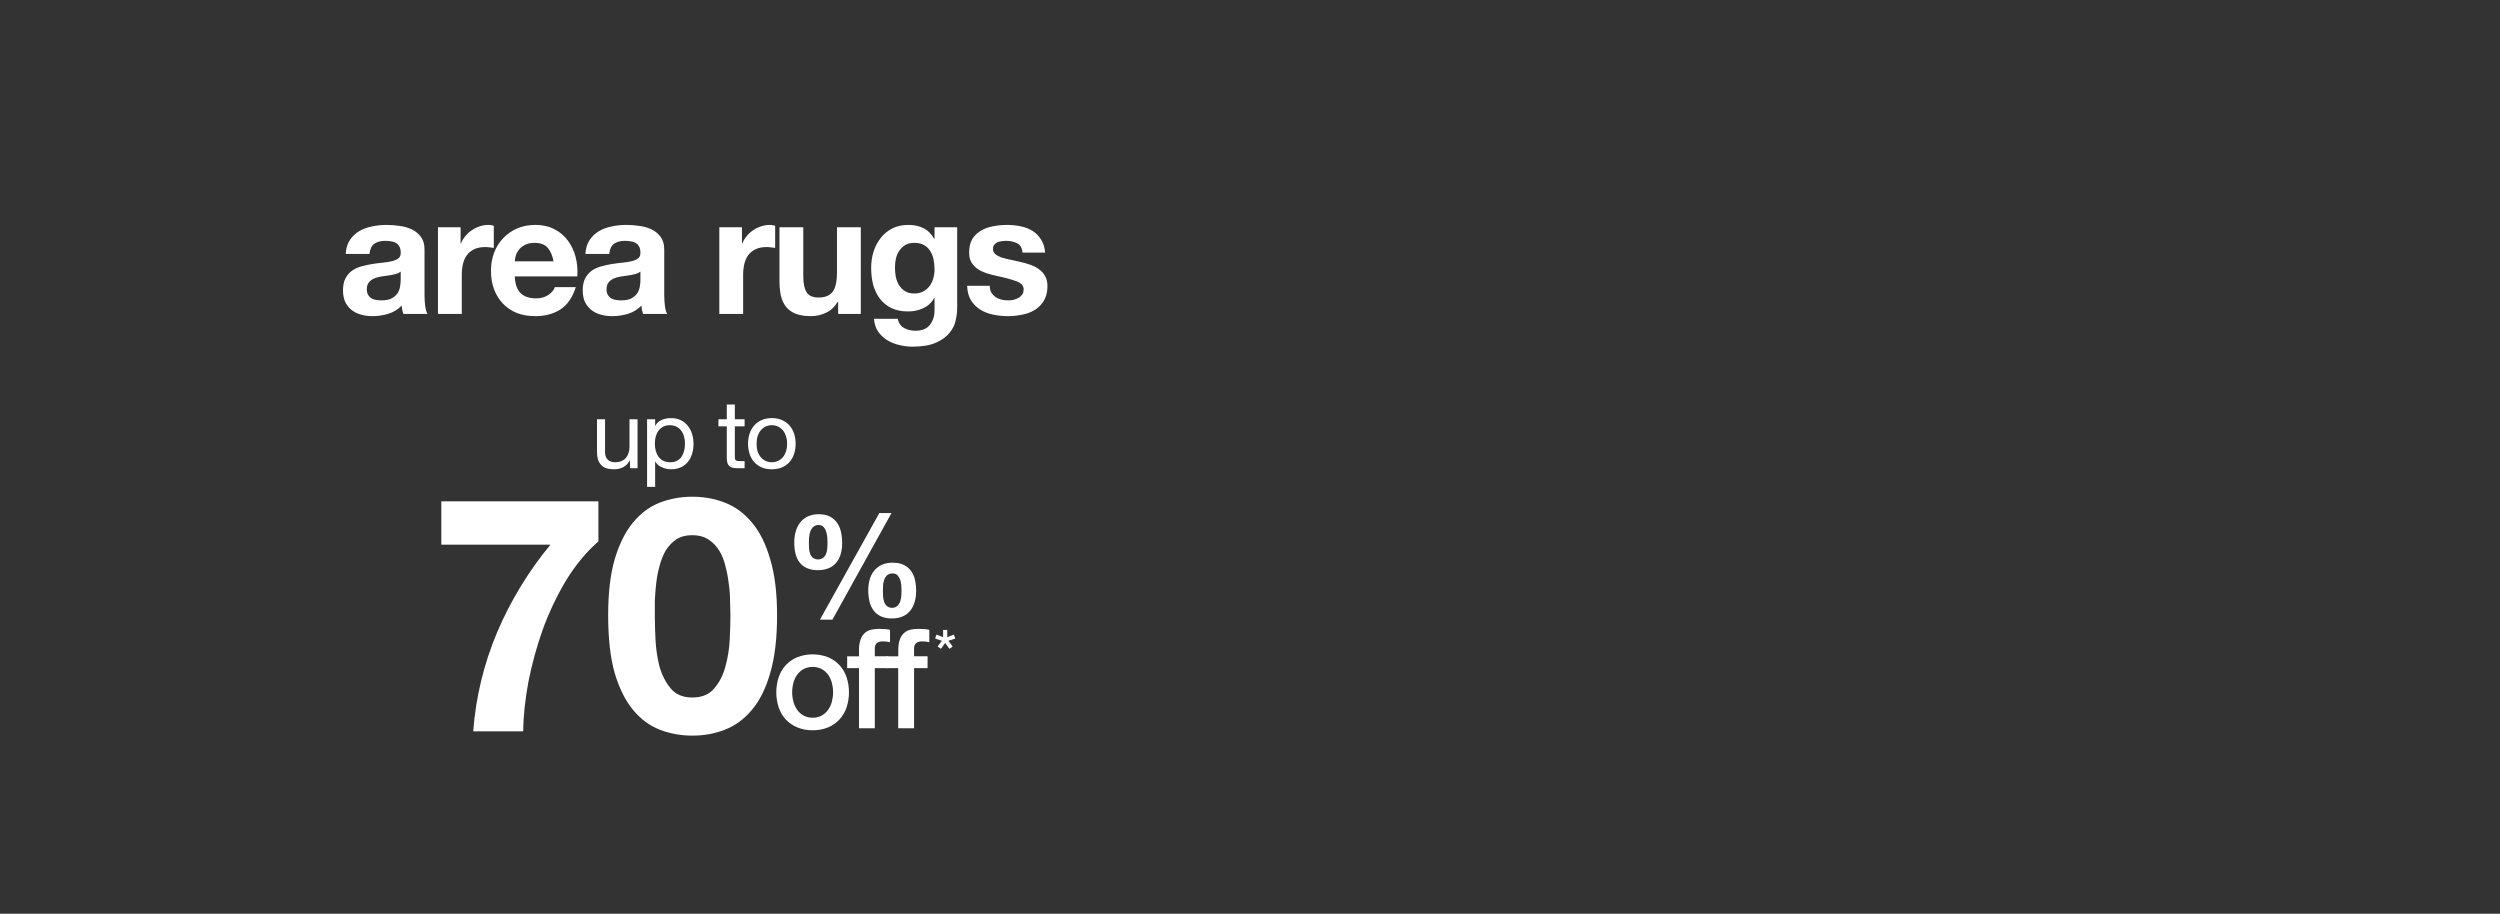 <svg width="684" height="250" viewBox="0 0 684 250" fill="none" xmlns="http://www.w3.org/2000/svg">
<rect x="0" y="0" width="684" height="250" fill="#333333" stroke="none"/>
<path d="M94.582 69.475C94.674 67.946 95.056 66.677 95.729 65.668C96.402 64.658 97.258 63.847 98.298 63.236C99.338 62.624 100.501 62.196 101.785 61.951C103.101 61.676 104.416 61.538 105.731 61.538C106.924 61.538 108.132 61.63 109.356 61.813C110.579 61.966 111.695 62.288 112.705 62.777C113.714 63.266 114.54 63.955 115.182 64.842C115.825 65.698 116.146 66.845 116.146 68.283V80.624C116.146 81.695 116.207 82.72 116.329 83.698C116.452 84.677 116.666 85.411 116.972 85.901H110.365C110.243 85.534 110.136 85.167 110.044 84.799C109.983 84.402 109.937 84.004 109.906 83.607C108.866 84.677 107.643 85.427 106.236 85.855C104.829 86.283 103.391 86.497 101.923 86.497C100.791 86.497 99.736 86.359 98.757 86.084C97.778 85.809 96.922 85.381 96.188 84.799C95.454 84.218 94.873 83.484 94.445 82.597C94.047 81.71 93.848 80.655 93.848 79.431C93.848 78.086 94.078 76.985 94.536 76.128C95.026 75.241 95.637 74.538 96.371 74.018C97.136 73.498 97.993 73.115 98.941 72.871C99.919 72.595 100.898 72.381 101.877 72.228C102.856 72.075 103.819 71.953 104.768 71.861C105.716 71.769 106.557 71.632 107.291 71.448C108.025 71.265 108.606 71.005 109.034 70.668C109.463 70.301 109.661 69.781 109.631 69.109C109.631 68.405 109.509 67.854 109.264 67.457C109.05 67.029 108.744 66.707 108.346 66.493C107.979 66.249 107.536 66.096 107.016 66.034C106.526 65.943 105.991 65.897 105.41 65.897C104.125 65.897 103.116 66.172 102.382 66.723C101.648 67.273 101.219 68.191 101.097 69.475H94.582ZM109.631 74.293C109.356 74.538 109.004 74.736 108.576 74.889C108.178 75.012 107.734 75.119 107.245 75.21C106.786 75.302 106.297 75.379 105.777 75.44C105.257 75.501 104.737 75.578 104.217 75.669C103.728 75.761 103.238 75.883 102.749 76.036C102.29 76.189 101.877 76.403 101.51 76.679C101.174 76.923 100.898 77.245 100.684 77.642C100.47 78.04 100.363 78.544 100.363 79.156C100.363 79.737 100.47 80.227 100.684 80.624C100.898 81.022 101.189 81.343 101.556 81.588C101.923 81.802 102.351 81.955 102.841 82.047C103.33 82.138 103.835 82.184 104.355 82.184C105.639 82.184 106.633 81.97 107.337 81.542C108.04 81.114 108.56 80.609 108.897 80.028C109.233 79.416 109.432 78.805 109.493 78.193C109.585 77.581 109.631 77.092 109.631 76.725V74.293ZM119.826 62.181H126.02V66.585H126.112C126.418 65.851 126.831 65.178 127.351 64.566C127.871 63.924 128.467 63.389 129.14 62.961C129.813 62.502 130.532 62.15 131.296 61.905C132.061 61.661 132.856 61.538 133.682 61.538C134.11 61.538 134.584 61.615 135.104 61.768V67.824C134.799 67.763 134.432 67.717 134.003 67.686C133.575 67.625 133.162 67.594 132.765 67.594C131.572 67.594 130.562 67.793 129.736 68.191C128.911 68.588 128.238 69.139 127.718 69.843C127.228 70.516 126.877 71.311 126.662 72.228C126.448 73.146 126.341 74.14 126.341 75.21V85.901H119.826V62.181ZM151.442 71.494C151.136 69.843 150.586 68.588 149.79 67.732C149.026 66.876 147.848 66.447 146.258 66.447C145.218 66.447 144.346 66.631 143.642 66.998C142.97 67.334 142.419 67.763 141.991 68.283C141.593 68.803 141.303 69.353 141.119 69.934C140.966 70.516 140.874 71.035 140.844 71.494H151.442ZM140.844 75.624C140.936 77.734 141.471 79.263 142.45 80.212C143.428 81.16 144.835 81.634 146.671 81.634C147.986 81.634 149.118 81.313 150.066 80.67C151.014 79.997 151.595 79.294 151.809 78.56H157.544C156.627 81.404 155.22 83.438 153.323 84.662C151.427 85.885 149.133 86.497 146.441 86.497C144.575 86.497 142.893 86.207 141.394 85.625C139.896 85.014 138.626 84.157 137.586 83.056C136.546 81.955 135.736 80.64 135.155 79.11C134.604 77.581 134.329 75.899 134.329 74.064C134.329 72.29 134.619 70.638 135.2 69.109C135.782 67.579 136.607 66.264 137.678 65.163C138.749 64.031 140.018 63.144 141.486 62.502C142.985 61.859 144.637 61.538 146.441 61.538C148.46 61.538 150.219 61.936 151.717 62.731C153.216 63.496 154.44 64.536 155.388 65.851C156.367 67.166 157.07 68.665 157.498 70.347C157.927 72.029 158.079 73.788 157.957 75.624H140.844ZM160.169 69.475C160.261 67.946 160.643 66.677 161.316 65.668C161.989 64.658 162.846 63.847 163.886 63.236C164.926 62.624 166.088 62.196 167.373 61.951C168.688 61.676 170.003 61.538 171.318 61.538C172.511 61.538 173.719 61.63 174.943 61.813C176.166 61.966 177.283 62.288 178.292 62.777C179.301 63.266 180.127 63.955 180.77 64.842C181.412 65.698 181.733 66.845 181.733 68.283V80.624C181.733 81.695 181.794 82.72 181.917 83.698C182.039 84.677 182.253 85.411 182.559 85.901H175.952C175.83 85.534 175.723 85.167 175.631 84.799C175.57 84.402 175.524 84.004 175.493 83.607C174.453 84.677 173.23 85.427 171.823 85.855C170.416 86.283 168.978 86.497 167.51 86.497C166.379 86.497 165.323 86.359 164.344 86.084C163.366 85.809 162.509 85.381 161.775 84.799C161.041 84.218 160.46 83.484 160.032 82.597C159.634 81.71 159.435 80.655 159.435 79.431C159.435 78.086 159.665 76.985 160.123 76.128C160.613 75.241 161.225 74.538 161.959 74.018C162.723 73.498 163.58 73.115 164.528 72.871C165.507 72.595 166.486 72.381 167.464 72.228C168.443 72.075 169.407 71.953 170.355 71.861C171.303 71.769 172.144 71.632 172.878 71.448C173.612 71.265 174.193 71.005 174.622 70.668C175.05 70.301 175.249 69.781 175.218 69.109C175.218 68.405 175.096 67.854 174.851 67.457C174.637 67.029 174.331 66.707 173.933 66.493C173.566 66.249 173.123 66.096 172.603 66.034C172.114 65.943 171.578 65.897 170.997 65.897C169.712 65.897 168.703 66.172 167.969 66.723C167.235 67.273 166.807 68.191 166.684 69.475H160.169ZM175.218 74.293C174.943 74.538 174.591 74.736 174.163 74.889C173.765 75.012 173.322 75.119 172.832 75.21C172.374 75.302 171.884 75.379 171.364 75.44C170.844 75.501 170.324 75.578 169.804 75.669C169.315 75.761 168.825 75.883 168.336 76.036C167.877 76.189 167.464 76.403 167.097 76.679C166.761 76.923 166.486 77.245 166.271 77.642C166.057 78.04 165.95 78.544 165.95 79.156C165.95 79.737 166.057 80.227 166.271 80.624C166.486 81.022 166.776 81.343 167.143 81.588C167.51 81.802 167.938 81.955 168.428 82.047C168.917 82.138 169.422 82.184 169.942 82.184C171.227 82.184 172.221 81.97 172.924 81.542C173.628 81.114 174.148 80.609 174.484 80.028C174.82 79.416 175.019 78.805 175.08 78.193C175.172 77.581 175.218 77.092 175.218 76.725V74.293ZM196.807 62.181H203V66.585H203.092C203.398 65.851 203.811 65.178 204.331 64.566C204.851 63.924 205.447 63.389 206.12 62.961C206.793 62.502 207.512 62.15 208.277 61.905C209.041 61.661 209.837 61.538 210.662 61.538C211.091 61.538 211.565 61.615 212.085 61.768V67.824C211.779 67.763 211.412 67.717 210.984 67.686C210.555 67.625 210.142 67.594 209.745 67.594C208.552 67.594 207.543 67.793 206.717 68.191C205.891 68.588 205.218 69.139 204.698 69.843C204.209 70.516 203.857 71.311 203.643 72.228C203.429 73.146 203.322 74.14 203.322 75.21V85.901H196.807V62.181ZM235.514 85.901H229.321V82.597H229.183C228.357 83.974 227.287 84.968 225.971 85.579C224.656 86.191 223.31 86.497 221.934 86.497C220.19 86.497 218.753 86.268 217.621 85.809C216.52 85.35 215.648 84.708 215.006 83.882C214.364 83.025 213.905 82.001 213.63 80.808C213.385 79.585 213.262 78.239 213.262 76.77V62.181H219.777V75.578C219.777 77.535 220.083 79.003 220.695 79.982C221.307 80.93 222.393 81.404 223.953 81.404C225.727 81.404 227.011 80.884 227.807 79.844C228.602 78.774 228.999 77.031 228.999 74.614V62.181H235.514V85.901ZM250.14 80.303C251.057 80.303 251.868 80.12 252.571 79.753C253.275 79.386 253.856 78.896 254.315 78.284C254.774 77.673 255.11 76.985 255.324 76.22C255.569 75.425 255.691 74.599 255.691 73.742C255.691 72.764 255.6 71.846 255.416 70.99C255.232 70.103 254.927 69.323 254.498 68.65C254.07 67.977 253.504 67.442 252.801 67.044C252.097 66.646 251.21 66.447 250.14 66.447C249.222 66.447 248.427 66.631 247.754 66.998C247.112 67.365 246.561 67.87 246.102 68.512C245.674 69.124 245.353 69.843 245.139 70.668C244.955 71.464 244.864 72.305 244.864 73.192C244.864 74.048 244.94 74.905 245.093 75.761C245.276 76.587 245.567 77.336 245.965 78.009C246.393 78.682 246.943 79.233 247.616 79.661C248.289 80.089 249.13 80.303 250.14 80.303ZM261.885 84.387C261.885 85.335 261.747 86.421 261.472 87.644C261.228 88.868 260.677 89.999 259.821 91.039C258.964 92.11 257.725 93.012 256.104 93.746C254.483 94.48 252.311 94.847 249.589 94.847C248.427 94.847 247.234 94.694 246.011 94.388C244.818 94.113 243.717 93.67 242.707 93.058C241.728 92.446 240.903 91.651 240.23 90.672C239.587 89.724 239.22 88.577 239.129 87.231H245.598C245.904 88.455 246.5 89.296 247.387 89.755C248.274 90.244 249.299 90.489 250.461 90.489C252.296 90.489 253.627 89.938 254.453 88.837C255.309 87.736 255.722 86.344 255.691 84.662V81.542H255.6C254.896 82.796 253.887 83.729 252.571 84.341C251.287 84.922 249.926 85.212 248.488 85.212C246.714 85.212 245.185 84.907 243.9 84.295C242.615 83.653 241.56 82.796 240.734 81.725C239.908 80.624 239.297 79.355 238.899 77.918C238.532 76.449 238.349 74.905 238.349 73.284C238.349 71.754 238.563 70.286 238.991 68.879C239.45 67.442 240.107 66.187 240.964 65.117C241.82 64.016 242.875 63.144 244.129 62.502C245.414 61.859 246.882 61.538 248.534 61.538C250.094 61.538 251.455 61.829 252.617 62.41C253.81 62.991 254.804 63.97 255.6 65.346H255.691V62.181H261.885V84.387ZM270.801 78.193C270.801 78.896 270.939 79.508 271.214 80.028C271.52 80.517 271.902 80.93 272.361 81.267C272.82 81.573 273.34 81.802 273.921 81.955C274.533 82.108 275.16 82.184 275.802 82.184C276.261 82.184 276.735 82.138 277.224 82.047C277.744 81.924 278.203 81.756 278.601 81.542C279.029 81.297 279.381 80.991 279.656 80.624C279.931 80.227 280.069 79.737 280.069 79.156C280.069 78.177 279.411 77.443 278.096 76.954C276.811 76.465 275.007 75.975 272.682 75.486C271.734 75.272 270.801 75.027 269.883 74.752C268.996 74.446 268.201 74.064 267.498 73.605C266.794 73.115 266.228 72.519 265.8 71.815C265.372 71.081 265.158 70.194 265.158 69.154C265.158 67.625 265.448 66.371 266.029 65.392C266.641 64.413 267.436 63.649 268.415 63.098C269.394 62.517 270.495 62.119 271.719 61.905C272.942 61.661 274.196 61.538 275.481 61.538C276.765 61.538 278.004 61.661 279.197 61.905C280.42 62.15 281.506 62.563 282.455 63.144C283.403 63.725 284.183 64.505 284.794 65.484C285.437 66.432 285.819 67.64 285.941 69.109H279.748C279.656 67.854 279.182 67.013 278.325 66.585C277.469 66.126 276.46 65.897 275.297 65.897C274.93 65.897 274.533 65.927 274.104 65.989C273.676 66.019 273.278 66.111 272.911 66.264C272.575 66.417 272.284 66.646 272.04 66.952C271.795 67.227 271.673 67.61 271.673 68.099C271.673 68.68 271.887 69.154 272.315 69.521C272.743 69.888 273.294 70.194 273.967 70.439C274.67 70.653 275.465 70.852 276.352 71.035C277.239 71.219 278.142 71.418 279.059 71.632C280.008 71.846 280.925 72.106 281.812 72.412C282.73 72.718 283.54 73.131 284.244 73.651C284.947 74.14 285.513 74.767 285.941 75.532C286.37 76.266 286.584 77.183 286.584 78.284C286.584 79.844 286.263 81.16 285.62 82.23C285.009 83.27 284.198 84.111 283.189 84.754C282.179 85.396 281.017 85.84 279.702 86.084C278.417 86.359 277.102 86.497 275.756 86.497C274.38 86.497 273.034 86.359 271.719 86.084C270.403 85.809 269.226 85.35 268.186 84.708C267.176 84.065 266.335 83.224 265.662 82.184C265.02 81.114 264.668 79.783 264.607 78.193H270.801Z" fill="white"/>
<path d="M174.434 128.106H172.36V125.98H172.309C171.842 126.81 171.246 127.423 170.52 127.821C169.794 128.201 168.938 128.391 167.953 128.391C167.072 128.391 166.337 128.279 165.749 128.054C165.162 127.812 164.686 127.475 164.324 127.043C163.961 126.611 163.701 126.101 163.546 125.513C163.407 124.909 163.338 124.243 163.338 123.517V114.703H165.542V123.776C165.542 124.606 165.784 125.263 166.268 125.747C166.752 126.231 167.417 126.473 168.264 126.473C168.938 126.473 169.517 126.369 170.001 126.162C170.502 125.954 170.917 125.66 171.246 125.28C171.574 124.9 171.816 124.459 171.971 123.958C172.144 123.439 172.231 122.878 172.231 122.273V114.703H174.434V128.106ZM177.044 114.703H179.248V116.517H179.3C179.663 115.774 180.233 115.238 181.011 114.91C181.788 114.564 182.644 114.391 183.577 114.391C184.614 114.391 185.513 114.582 186.274 114.962C187.051 115.342 187.691 115.861 188.192 116.517C188.711 117.157 189.099 117.9 189.359 118.747C189.618 119.594 189.748 120.493 189.748 121.443C189.748 122.394 189.618 123.292 189.359 124.139C189.117 124.986 188.736 125.729 188.218 126.369C187.717 126.991 187.077 127.484 186.299 127.847C185.539 128.21 184.649 128.391 183.629 128.391C183.301 128.391 182.929 128.357 182.514 128.287C182.117 128.218 181.719 128.106 181.322 127.95C180.924 127.795 180.544 127.587 180.181 127.328C179.835 127.052 179.542 126.715 179.3 126.317H179.248V133.213H177.044V114.703ZM187.414 121.288C187.414 120.665 187.328 120.06 187.155 119.473C186.999 118.868 186.749 118.332 186.403 117.865C186.075 117.399 185.643 117.027 185.107 116.751C184.588 116.474 183.975 116.336 183.266 116.336C182.523 116.336 181.892 116.483 181.374 116.777C180.855 117.07 180.432 117.459 180.103 117.943C179.775 118.41 179.533 118.946 179.377 119.551C179.239 120.156 179.17 120.769 179.17 121.391C179.17 122.048 179.248 122.688 179.403 123.31C179.559 123.915 179.801 124.45 180.129 124.917C180.475 125.384 180.916 125.764 181.451 126.058C181.987 126.334 182.635 126.473 183.396 126.473C184.156 126.473 184.787 126.326 185.288 126.032C185.807 125.738 186.222 125.349 186.533 124.865C186.844 124.381 187.069 123.828 187.207 123.206C187.345 122.584 187.414 121.944 187.414 121.288ZM201.053 114.703H203.724V116.647H201.053V124.969C201.053 125.228 201.071 125.436 201.105 125.591C201.157 125.747 201.244 125.868 201.364 125.954C201.485 126.041 201.65 126.101 201.857 126.136C202.082 126.153 202.367 126.162 202.713 126.162H203.724V128.106H202.039C201.468 128.106 200.976 128.071 200.561 128.002C200.163 127.916 199.835 127.769 199.576 127.562C199.334 127.354 199.152 127.06 199.031 126.68C198.91 126.3 198.85 125.799 198.85 125.176V116.647H196.568V114.703H198.85V110.684H201.053V114.703ZM207.001 121.417C207.001 122.23 207.105 122.955 207.313 123.595C207.537 124.217 207.84 124.744 208.22 125.176C208.6 125.591 209.041 125.911 209.542 126.136C210.061 126.36 210.605 126.473 211.175 126.473C211.746 126.473 212.282 126.36 212.783 126.136C213.301 125.911 213.751 125.591 214.131 125.176C214.511 124.744 214.805 124.217 215.012 123.595C215.237 122.955 215.349 122.23 215.349 121.417C215.349 120.605 215.237 119.888 215.012 119.265C214.805 118.626 214.511 118.09 214.131 117.658C213.751 117.226 213.301 116.898 212.783 116.673C212.282 116.448 211.746 116.336 211.175 116.336C210.605 116.336 210.061 116.448 209.542 116.673C209.041 116.898 208.6 117.226 208.22 117.658C207.84 118.09 207.537 118.626 207.313 119.265C207.105 119.888 207.001 120.605 207.001 121.417ZM204.668 121.417C204.668 120.432 204.806 119.516 205.083 118.669C205.359 117.805 205.774 117.062 206.327 116.44C206.88 115.8 207.563 115.299 208.375 114.936C209.188 114.573 210.121 114.391 211.175 114.391C212.247 114.391 213.18 114.573 213.975 114.936C214.788 115.299 215.47 115.8 216.023 116.44C216.577 117.062 216.991 117.805 217.268 118.669C217.544 119.516 217.683 120.432 217.683 121.417C217.683 122.402 217.544 123.318 217.268 124.165C216.991 125.012 216.577 125.755 216.023 126.395C215.47 127.017 214.788 127.51 213.975 127.873C213.18 128.218 212.247 128.391 211.175 128.391C210.121 128.391 209.188 128.218 208.375 127.873C207.563 127.51 206.88 127.017 206.327 126.395C205.774 125.755 205.359 125.012 205.083 124.165C204.806 123.318 204.668 122.402 204.668 121.417Z" fill="white"/>
<path d="M163.725 148.13C160.428 151.008 157.491 154.544 154.914 158.74C152.396 162.936 150.268 167.401 148.53 172.137C146.852 176.872 145.533 181.667 144.574 186.523C143.675 191.378 143.195 195.903 143.135 200.099H129.469C130.188 190.688 132.376 181.637 136.032 172.946C139.749 164.255 144.604 156.282 150.598 149.03H120.747V137.161H163.725V148.13ZM179.159 168.36C179.159 170.159 179.219 172.347 179.339 174.924C179.459 177.441 179.819 179.899 180.418 182.297C181.078 184.634 182.097 186.642 183.475 188.321C184.854 189.999 186.832 190.838 189.409 190.838C192.047 190.838 194.055 189.999 195.433 188.321C196.872 186.642 197.891 184.634 198.49 182.297C199.15 179.899 199.539 177.441 199.659 174.924C199.779 172.347 199.839 170.159 199.839 168.36C199.839 167.282 199.809 165.993 199.749 164.494C199.749 162.936 199.629 161.347 199.389 159.729C199.21 158.111 198.91 156.522 198.49 154.964C198.131 153.345 197.561 151.907 196.782 150.648C196.003 149.389 195.014 148.37 193.815 147.591C192.616 146.812 191.148 146.422 189.409 146.422C187.671 146.422 186.202 146.812 185.004 147.591C183.865 148.37 182.906 149.389 182.126 150.648C181.407 151.907 180.838 153.345 180.418 154.964C179.999 156.522 179.699 158.111 179.519 159.729C179.339 161.347 179.219 162.936 179.159 164.494C179.159 165.993 179.159 167.282 179.159 168.36ZM166.392 168.36C166.392 162.246 166.991 157.122 168.19 152.986C169.449 148.79 171.127 145.433 173.225 142.916C175.323 140.398 177.751 138.6 180.508 137.521C183.325 136.442 186.292 135.902 189.409 135.902C192.586 135.902 195.553 136.442 198.31 137.521C201.128 138.6 203.585 140.398 205.683 142.916C207.841 145.433 209.519 148.79 210.718 152.986C211.977 157.122 212.606 162.246 212.606 168.36C212.606 174.654 211.977 179.929 210.718 184.185C209.519 188.381 207.841 191.737 205.683 194.255C203.585 196.772 201.128 198.571 198.31 199.65C195.553 200.728 192.586 201.268 189.409 201.268C186.292 201.268 183.325 200.728 180.508 199.65C177.751 198.571 175.323 196.772 173.225 194.255C171.127 191.737 169.449 188.381 168.19 184.185C166.991 179.929 166.392 174.654 166.392 168.36Z" fill="white"/>
<path d="M222.337 199.795C220.896 199.821 219.465 199.555 218.129 199.013C216.945 198.527 215.879 197.794 215.003 196.861C214.134 195.916 213.473 194.8 213.061 193.584C212.172 190.874 212.172 187.951 213.061 185.241C213.473 184.025 214.134 182.909 215.003 181.964C215.88 181.032 216.946 180.298 218.129 179.812C220.839 178.769 223.839 178.769 226.548 179.812C227.73 180.301 228.793 181.036 229.667 181.968C230.536 182.914 231.198 184.03 231.611 185.246C232.5 187.955 232.5 190.878 231.611 193.588C231.198 194.804 230.536 195.92 229.667 196.866C228.792 197.797 227.727 198.531 226.544 199.017C225.208 199.557 223.778 199.821 222.337 199.795ZM222.337 196.366C223.215 196.388 224.083 196.177 224.853 195.756C225.551 195.363 226.15 194.815 226.605 194.156C227.069 193.478 227.411 192.723 227.615 191.927C228.046 190.272 228.046 188.535 227.615 186.88C227.417 186.082 227.074 185.326 226.605 184.651C226.145 184.001 225.547 183.46 224.853 183.069C224.076 182.668 223.213 182.459 222.339 182.459C221.464 182.459 220.602 182.668 219.824 183.069C219.13 183.46 218.531 184.001 218.07 184.651C217.6 185.326 217.259 186.081 217.062 186.88C216.628 188.534 216.628 190.273 217.062 191.927C217.264 192.723 217.605 193.478 218.07 194.156C218.525 194.815 219.125 195.363 219.824 195.756C220.593 196.177 221.46 196.388 222.337 196.366Z" fill="white"/>
<path d="M231.784 179.564H235.023V177.926C234.988 176.897 235.141 175.87 235.475 174.897C235.722 174.206 236.143 173.589 236.696 173.107C237.197 172.691 237.792 172.403 238.429 172.268C239.098 172.128 239.78 172.058 240.464 172.06C241.86 172.06 242.876 172.148 243.51 172.325V175.715C243.214 175.636 242.911 175.578 242.606 175.543C242.231 175.502 241.854 175.483 241.476 175.487C240.944 175.471 240.419 175.617 239.971 175.905C239.553 176.185 239.342 176.73 239.342 177.544V179.562H243.038V182.801H239.342V199.26H235.023V182.801H231.784V179.564Z" fill="white"/>
<path d="M242.53 179.564H245.769V177.926C245.769 176.682 245.92 175.673 246.221 174.897C246.468 174.206 246.887 173.59 247.44 173.107C247.942 172.692 248.536 172.404 249.173 172.268C249.842 172.128 250.524 172.058 251.207 172.06C252.604 172.06 253.621 172.148 254.257 172.325V175.715C253.96 175.635 253.658 175.578 253.353 175.543C252.977 175.502 252.6 175.483 252.222 175.487C251.69 175.472 251.165 175.617 250.717 175.905C250.299 176.185 250.089 176.73 250.089 177.544V179.562H253.784V182.801H250.089V199.26H245.747V182.801H242.508L242.53 179.564Z" fill="white"/>
<path d="M217.703 145.445C217.942 144.549 218.355 143.708 218.919 142.972C219.473 142.263 220.185 141.692 220.998 141.306C221.933 140.879 222.953 140.671 223.98 140.698C225.209 140.698 226.229 140.907 227.04 141.324C227.829 141.724 228.51 142.31 229.022 143.031C229.549 143.793 229.916 144.654 230.1 145.562C230.313 146.568 230.418 147.593 230.414 148.62C230.424 149.622 230.292 150.619 230.021 151.584C229.786 152.434 229.379 153.228 228.826 153.916C228.272 154.584 227.566 155.109 226.767 155.446C225.822 155.834 224.806 156.021 223.785 155.996C222.742 156.028 221.704 155.834 220.743 155.428C219.956 155.078 219.269 154.538 218.743 153.857C218.212 153.146 217.838 152.332 217.644 151.466C217.416 150.482 217.305 149.474 217.312 148.464C217.305 147.445 217.437 146.429 217.703 145.445ZM221.351 149.965C221.374 150.465 221.467 150.96 221.627 151.434C221.772 151.877 222.029 152.276 222.373 152.592C222.79 152.898 223.295 153.064 223.813 153.064C224.332 153.064 224.837 152.898 225.254 152.592C225.609 152.278 225.88 151.88 226.041 151.434C226.213 150.968 226.318 150.479 226.353 149.983C226.394 149.475 226.412 149.009 226.412 148.591C226.412 148.173 226.394 147.723 226.353 147.16C226.317 146.608 226.218 146.061 226.059 145.531C225.919 145.038 225.671 144.582 225.333 144.197C225.162 144.011 224.951 143.866 224.717 143.771C224.482 143.676 224.23 143.634 223.977 143.648C223.71 143.632 223.443 143.669 223.191 143.757C222.938 143.844 222.706 143.981 222.506 144.159C222.146 144.51 221.871 144.939 221.703 145.413C221.516 145.931 221.404 146.473 221.369 147.022C221.33 147.596 221.31 148.106 221.31 148.552C221.307 148.964 221.321 149.432 221.351 149.956V149.965ZM243.908 140.379L227.747 169.537H224.334L240.574 140.379H243.908ZM237.946 158.541C238.186 157.67 238.599 156.856 239.162 156.149C239.722 155.461 240.434 154.91 241.241 154.54C242.18 154.128 243.198 153.927 244.222 153.952C245.452 153.952 246.472 154.155 247.283 154.56C248.066 154.942 248.745 155.507 249.263 156.208C249.791 156.941 250.159 157.776 250.343 158.66C250.557 159.653 250.661 160.665 250.655 161.68C250.664 162.687 250.532 163.69 250.264 164.661C250.026 165.53 249.62 166.343 249.068 167.055C248.519 167.741 247.812 168.284 247.007 168.637C246.065 169.036 245.049 169.229 244.026 169.204C242.981 169.237 241.943 169.036 240.986 168.617C240.194 168.249 239.507 167.69 238.985 166.989C238.457 166.255 238.083 165.421 237.887 164.537C237.66 163.547 237.549 162.533 237.555 161.517C237.546 160.513 237.678 159.513 237.946 158.545V158.541ZM241.594 163.014C241.617 163.541 241.712 164.062 241.874 164.564C242.019 165.029 242.274 165.453 242.618 165.798C243.026 166.129 243.535 166.309 244.06 166.309C244.585 166.309 245.094 166.129 245.502 165.798C245.857 165.455 246.126 165.032 246.286 164.564C246.458 164.07 246.564 163.556 246.6 163.034C246.639 162.499 246.659 162.021 246.659 161.601C246.659 161.21 246.639 160.744 246.6 160.209C246.564 159.689 246.465 159.175 246.306 158.678C246.158 158.213 245.911 157.784 245.581 157.424C245.406 157.244 245.194 157.104 244.96 157.013C244.726 156.921 244.475 156.881 244.225 156.895C243.693 156.863 243.168 157.03 242.753 157.365C242.395 157.687 242.119 158.09 241.949 158.541C241.761 159.031 241.649 159.547 241.616 160.071C241.577 160.621 241.558 161.118 241.558 161.563C241.556 161.984 241.568 162.47 241.594 163.018V163.014Z" fill="white"/>
<path d="M255.851 174.698L256.215 173.624L258.034 174.334V172.349H259.165V174.334L260.973 173.624L261.368 174.698L259.483 175.326L260.641 176.881L259.766 177.525L258.591 175.905L257.46 177.525L256.534 176.881L257.691 175.326L255.851 174.698Z" fill="white"/>
</svg>
